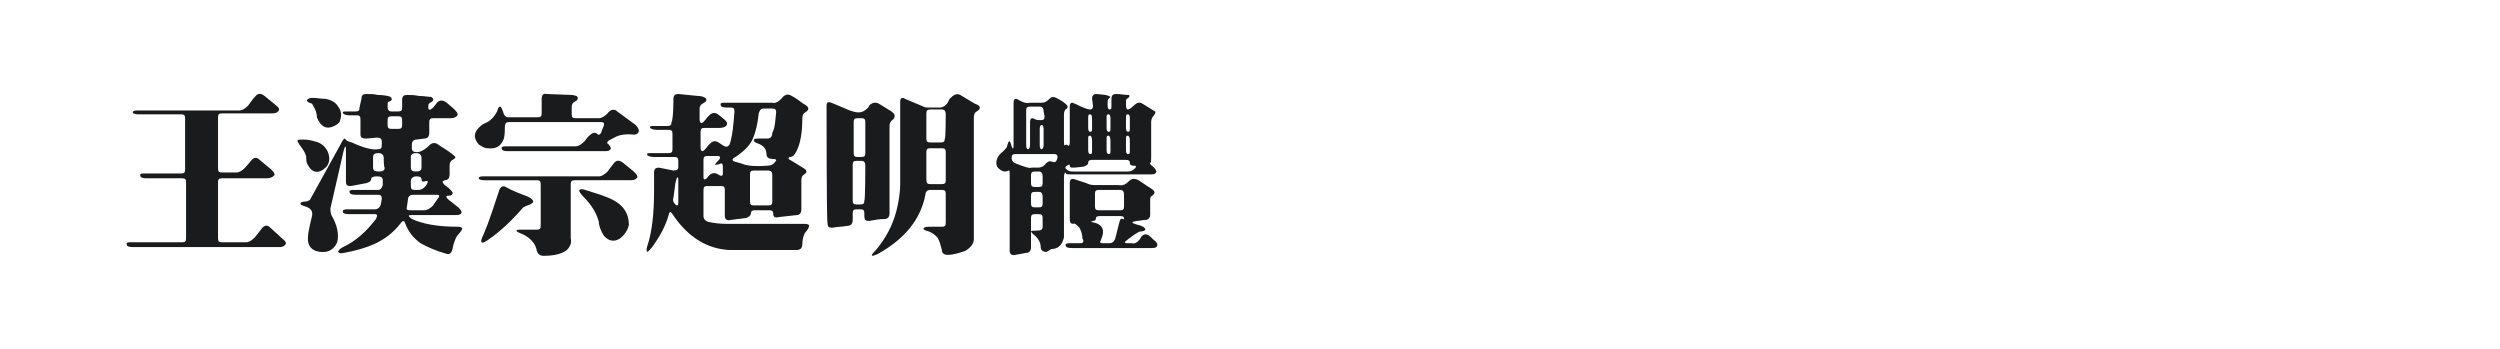 <?xml version="1.0" encoding="utf-8"?>
<!-- Generator: Adobe Illustrator 21.1.0, SVG Export Plug-In . SVG Version: 6.00 Build 0)  -->
<svg version="1.1" id="图层_1" xmlns="http://www.w3.org/2000/svg" xmlns:xlink="http://www.w3.org/1999/xlink" x="0px" y="0px"
	 width="258px" height="36px" viewBox="0 0 258 36" style="enable-background:new 0 0 258 36;" xml:space="preserve">
<style type="text/css">
	.st0{fill:#1A1B1C;}
</style>
<g>
	<path class="st0" d="M26.3,10c0.3-0.4,0.6-0.4,1-0.1l1.1,0.9c0.4,0.3,0.5,0.5,0.3,0.7s-0.4,0.2-0.7,0.2h-5.1
		c-0.3,0-0.4,0.1-0.4,0.4v5.3c0,0.3,0.1,0.4,0.4,0.4h1.5c0.3,0,0.6-0.2,0.9-0.5l0.6-0.7c0.3-0.4,0.6-0.4,0.9-0.1l1.2,1
		c0.3,0.3,0.4,0.5,0.3,0.6c-0.2,0.2-0.4,0.3-0.8,0.3h-4.6c-0.3,0-0.4,0.1-0.4,0.4v5.8c0,0.3,0.1,0.4,0.4,0.4h2.5
		c0.3,0,0.6-0.2,0.9-0.5l0.7-0.9c0.3-0.4,0.6-0.4,0.9-0.1l1.2,1.1c0.4,0.3,0.5,0.5,0.3,0.7s-0.4,0.2-0.7,0.2h-15
		c-0.4,0-0.6-0.1-0.6-0.2c-0.1-0.2,0-0.3,0.3-0.3h5.4c0.3,0,0.4-0.1,0.4-0.4v-5.8c0-0.3-0.1-0.4-0.4-0.4h-3.7
		c-0.4,0-0.6-0.1-0.6-0.2c-0.1-0.2,0-0.3,0.3-0.3h3.9c0.3,0,0.4-0.1,0.4-0.4v-5.3c0-0.3-0.1-0.4-0.4-0.4h-4.4
		c-0.4,0-0.6-0.1-0.6-0.2s0.1-0.2,0.4-0.2h10.6c0.3,0,0.6-0.2,0.9-0.5C25.9,10.5,26.1,10.2,26.3,10z"/>
	<path class="st0" d="M30.7,14.5c0-0.1,0.2-0.1,0.6-0.1c0.5,0,0.9,0.1,1.2,0.2c0.5,0.1,1,0.4,1.3,1c0.3,0.7,0.2,1.2-0.1,1.6
		c-0.8,0.8-1.5,0.7-2-0.3c-0.1-0.2-0.1-0.5-0.1-0.7c0-0.2-0.2-0.6-0.5-1C30.8,14.8,30.7,14.6,30.7,14.5z M37.3,10.2
		c0-0.4,0.2-0.5,0.5-0.5c0.4,0,0.8,0,1.2,0.1c0.6,0,1.1,0.1,1.3,0.2c0.2,0.2,0.2,0.4-0.2,0.5C40,10.5,40,10.7,40,11
		c0,0.3,0.1,0.5,0.4,0.5h0.7c0.3,0,0.4-0.1,0.4-0.4v-0.8c0-0.4,0.2-0.5,0.5-0.5c0.4,0,0.8,0,1.2,0.1c0.5,0,1,0.1,1.3,0.1
		c0.3,0.2,0.3,0.4-0.1,0.6c-0.2,0.1-0.2,0.2-0.2,0.5c0,0.3,0.2,0.3,0.5,0l0.4-0.5c0.3-0.3,0.6-0.3,1,0l0.7,0.6
		c0.3,0.3,0.5,0.5,0.4,0.7c-0.1,0.2-0.4,0.3-0.7,0.3h-1.8c-0.3,0-0.4,0.1-0.4,0.4v1.1c0,0.4-0.2,0.6-0.5,0.6l-0.8,0.1
		c-0.3,0-0.5,0.2-0.5,0.5v0.4c0,0.3,0.2,0.4,0.5,0.4c0.4,0,0.7-0.2,1.1-0.5l0.2-0.2c0.3-0.3,0.6-0.3,0.9-0.1
		c0.4,0.3,0.8,0.5,1.2,0.8c0.3,0.2,0.5,0.4,0.6,0.5c0,0.1-0.1,0.2-0.3,0.3c-0.2,0.1-0.3,0.3-0.3,0.6v0.9c0,0.4-0.2,0.6-0.5,0.6
		c-0.3,0.1-0.3,0.2,0,0.5l0.4,0.3c0.3,0.3,0.5,0.5,0.4,0.6c-0.1,0.2-0.3,0.2-0.5,0.2c-0.2,0-0.2,0.2,0.2,0.5
		c0.3,0.2,0.6,0.5,0.9,0.7c0.3,0.3,0.4,0.5,0.3,0.6c-0.1,0.2-0.4,0.2-0.7,0.2h-4.5c-0.3,0-0.3,0.1,0.1,0.4c1.1,0.5,2.6,0.8,4.7,0.8
		c0.4,0,0.5,0.1,0.5,0.2c0,0.1-0.2,0.4-0.5,0.7c-0.2,0.3-0.4,0.8-0.5,1.4c-0.1,0.4-0.3,0.6-0.6,0.5c-1.1-0.3-2-0.7-2.7-1.1
		c-0.7-0.5-1.3-1.2-1.6-2.1c-0.1-0.3-0.3-0.2-0.5,0.1c-0.7,0.9-1.6,1.6-2.7,2.1c-0.9,0.4-2,0.7-3.1,0.9c-0.4,0.1-0.5,0-0.6-0.1
		c0-0.1,0.1-0.3,0.5-0.5c1.3-0.6,2.4-1.6,3.4-2.9c0.2-0.4,0.1-0.5-0.1-0.5H36c-0.4,0-0.6-0.1-0.6-0.2c-0.1-0.2,0.1-0.3,0.4-0.3h2.9
		c0.3,0,0.5-0.2,0.6-0.5l0.1-0.6c0-0.3-0.1-0.4-0.4-0.4h-2.3c-0.4,0-0.6-0.1-0.6-0.2c-0.1-0.2,0-0.3,0.3-0.3H39
		c0.3,0,0.4-0.2,0.5-0.5l0-0.5c0-0.3-0.2-0.4-0.6-0.4c-0.4,0-0.6,0.1-0.6,0.3c0,0.2-0.2,0.3-0.5,0.4c-0.5,0.1-1.1,0.2-1.6,0.3
		c-0.4,0-0.5-0.1-0.5-0.5v-3.4c0-0.3-0.1-0.2-0.2,0.1l-1.4,6.1c0,0.2,0,0.4,0.1,0.7c0.6,1,0.8,2,0.6,2.8c-0.4,0.9-1.2,1.2-2.2,0.9
		c-0.5-0.2-0.7-0.5-0.8-0.9c-0.1-0.6,0.1-1.5,0.4-2.7c0.1-0.5-0.1-0.8-0.7-1c-0.4-0.1-0.5-0.2-0.5-0.3c0-0.1,0.2-0.2,0.5-0.2
		c0.2,0,0.4-0.1,0.5-0.2l3.2-5.8c0.2-0.4,0.3-0.5,0.4-0.5c0.1,0.2,0.3,0.3,0.7,0.4c1.3,0.6,2.2,0.8,2.7,0.7c0.3,0,0.4-0.1,0.4-0.4
		v-0.4c0-0.3-0.2-0.4-0.5-0.4l-1.1,0.1c-0.4,0-0.6-0.1-0.6-0.4v-1.6c0-0.3-0.1-0.4-0.4-0.4h-0.7c-0.4,0-0.6-0.1-0.7-0.2
		c-0.1-0.2,0.1-0.2,0.4-0.2h0.9c0.3,0,0.4-0.1,0.4-0.4L37.3,10.2L37.3,10.2z M31.7,10.3c0.1-0.1,0.2-0.2,0.6-0.2
		c0.4,0,0.8,0.1,1.3,0.1c0.5,0.1,1,0.3,1.3,0.8c0.3,0.4,0.4,0.9,0.2,1.4c0,0.2-0.2,0.4-0.6,0.6c-0.8,0.4-1.4,0.1-1.8-0.9
		c0-0.5-0.2-0.9-0.5-1.4C31.8,10.6,31.6,10.4,31.7,10.3z M39.6,16.3c0-0.3-0.2-0.5-0.5-0.5c-0.4,0-0.6,0.1-0.6,0.4v1.1
		c0,0.3,0.2,0.4,0.6,0.4c0.4,0,0.6-0.1,0.6-0.4C39.6,17.3,39.6,16.3,39.6,16.3z M41.5,12.4c0-0.3-0.1-0.4-0.4-0.4h-0.7
		c-0.3,0-0.4,0.1-0.4,0.4v0.5c0,0.3,0.1,0.4,0.4,0.4h0.7c0.3,0,0.4-0.1,0.4-0.4V12.4z M45.1,20.6c0.3-0.3,0.3-0.5,0-0.5h-2.5
		c-0.3,0-0.5,0.2-0.5,0.5L42,21.3c-0.1,0.3,0,0.4,0.3,0.4h1.5c0.3,0,0.6-0.2,0.9-0.5C44.8,21,45,20.8,45.1,20.6z M43.5,18.5
		c0-0.2-0.2-0.3-0.5-0.3c-0.4,0-0.6,0.2-0.6,0.5c0,0.2,0,0.3,0,0.5c0,0.3,0.1,0.4,0.4,0.4h0.4c0.3,0,0.6-0.2,0.8-0.5
		c0.2-0.3,0.2-0.5-0.1-0.4C43.6,18.8,43.5,18.7,43.5,18.5z M43.5,16.3c0-0.3-0.2-0.5-0.5-0.5c-0.4,0-0.6,0.1-0.6,0.4v1.1
		c0,0.3,0.2,0.4,0.5,0.4c0.4,0,0.6-0.1,0.6-0.4V16.3z"/>
	<path class="st0" d="M55.9,10.2c0-0.4,0.2-0.6,0.5-0.5L59,9.8c0.2,0,0.4,0.1,0.5,0.1c0.2,0.2,0.2,0.4-0.2,0.6
		C59.1,10.6,59,10.8,59,11v0.8c0,0.3,0.1,0.4,0.4,0.4h2.4c0.3,0,0.6-0.2,0.9-0.5c0.3-0.4,0.7-0.5,1-0.2l1.9,1.4
		c0.5,0.5,0.4,0.9-0.1,1c-0.9-0.1-1.6,0-2.1,0.3l-0.4,0.2c-0.4,0.2-0.4,0.4-0.2,0.5c0.2,0.2,0.3,0.4,0.2,0.5
		c-0.1,0.2-0.4,0.2-0.7,0.2h-9.9c-0.4,0-0.6-0.1-0.6-0.2c-0.1-0.2,0-0.3,0.4-0.3h7.2c0.3,0,0.6-0.2,0.9-0.5l0.4-0.5
		c0.4-0.4,0.7-0.5,0.9-0.3c0.2,0.2,0.4,0.1,0.5-0.3l0.2-0.5c0.1-0.3,0-0.4-0.3-0.4h-9.5c-0.3,0-0.4,0.2-0.4,0.5c0,0.4,0,0.8-0.1,1.2
		c-0.3,0.8-0.8,1.1-1.7,1c-0.3,0-0.6-0.2-0.9-0.4c-0.6-0.7-0.5-1.3,0.2-1.9c0.2-0.2,0.5-0.3,0.7-0.4c0.5-0.3,0.8-0.7,1-1.1
		c0.1-0.4,0.2-0.5,0.3-0.5c0.1,0,0.2,0.2,0.3,0.5c0.1,0.4,0.3,0.6,0.5,0.6h3.1c0.3,0,0.4-0.1,0.4-0.4L55.9,10.2L55.9,10.2z
		 M63.3,16.9c0.3-0.4,0.6-0.4,1-0.1l1.1,0.9c0.3,0.3,0.5,0.5,0.3,0.7c-0.2,0.2-0.4,0.2-0.8,0.2h-5.6c-0.3,0-0.4,0.1-0.4,0.4v5.6
		c0.1,0.4,0,0.8-0.4,1.2c-0.5,0.4-1.3,0.6-2.4,0.6c-0.4,0-0.6-0.2-0.7-0.5c-0.1-0.7-0.6-1.3-1.4-1.7c-0.5-0.2-0.7-0.3-0.7-0.4
		c0-0.1,0.2-0.1,0.5-0.1h1.6c0.3,0,0.4-0.1,0.4-0.4V19c0-0.3-0.1-0.4-0.4-0.4H50c-0.4,0-0.6-0.1-0.6-0.2s0.1-0.2,0.4-0.2h12
		c0.3,0,0.6-0.2,0.9-0.5L63.3,16.9z M51.5,19.7c0.1-0.4,0.4-0.6,0.7-0.4c0.7,0.4,1.5,0.7,2.3,1c0.4,0.2,0.6,0.4,0.5,0.6
		c0,0-0.1,0.1-0.3,0.2c-0.3,0.1-0.5,0.2-0.7,0.3c-1.2,1.4-2.5,2.6-3.7,3.4c-0.3,0.2-0.5,0.3-0.6,0.2c-0.1-0.1,0-0.4,0.2-0.8
		C50.5,22.8,51,21.2,51.5,19.7z M59.8,19.6c0.1-0.1,0.3-0.1,0.6,0c1,0.3,1.9,0.6,2.6,0.9c1.3,0.6,1.9,1.5,1.9,2.7
		c-0.1,0.5-0.4,1-0.9,1.4c-0.6,0.4-1.2,0.3-1.7-0.3c-0.3-0.5-0.5-1-0.5-1.4c-0.2-0.8-0.7-1.7-1.5-2.5C59.9,20,59.7,19.7,59.8,19.6z"
		/>
	<path class="st0" d="M69.5,10.2c0-0.4,0.2-0.5,0.5-0.5L72,9.9c0.4,0,0.6,0.1,0.8,0.2c0.2,0.2,0.1,0.4-0.3,0.6
		c-0.2,0.1-0.3,0.3-0.3,0.5v1.1c0,0.3,0.1,0.4,0.2,0.4c0.1,0,0.3-0.2,0.6-0.6l0.2-0.2c0.3-0.3,0.6-0.3,0.9-0.1l0.5,0.4
		c0.4,0.3,0.5,0.5,0.4,0.7c-0.1,0.2-0.4,0.3-0.7,0.3h-1.6c-0.3,0-0.4,0.1-0.4,0.4v1.6c0,0.3,0.1,0.4,0.2,0.4c0.1,0,0.3-0.2,0.6-0.6
		l0.2-0.2c0.3-0.3,0.6-0.3,1,0l0.3,0.2c0.3,0.2,0.5,0.2,0.7-0.1c0.3-0.9,0.4-2.1,0.5-3.4c0-0.3-0.1-0.4-0.4-0.4h-0.4
		c-0.4,0-0.6-0.1-0.6-0.2c-0.1-0.2,0-0.3,0.3-0.3h5c0.3,0.1,0.7-0.1,1.1-0.6c0.3-0.3,0.6-0.3,0.9-0.1c0.4,0.2,0.8,0.5,1.2,0.8
		c0.6,0.3,0.7,0.6,0.2,0.9c-0.2,0.1-0.3,0.3-0.3,0.6c0,1.5-0.2,2.6-0.6,3.4c-0.2,0.4-0.4,0.6-0.7,0.6c-0.2,0.1-0.2,0.2,0.2,0.4
		l1.3,0.8c0.3,0.2,0.3,0.4,0,0.6c-0.2,0.1-0.3,0.3-0.3,0.6v3c0,0.4-0.2,0.6-0.5,0.6l-1.8,0.2c-0.4,0.1-0.6,0-0.6-0.3
		c0-0.3-0.1-0.4-0.4-0.4h-1.5c-0.3,0-0.4,0.1-0.4,0.3c0,0.2-0.2,0.4-0.5,0.5l-1.6,0.2c-0.4,0.1-0.6-0.1-0.6-0.4v-2.7
		c0-0.3-0.1-0.4-0.4-0.4H73c-0.3,0-0.4,0.1-0.4,0.4v2.7c0,0.3,0.2,0.5,0.5,0.6c0.5,0.1,1.1,0.2,1.8,0.2H83c0.4,0,0.5,0.1,0.5,0.2
		c0,0.1-0.1,0.4-0.4,0.7c-0.2,0.3-0.3,0.8-0.3,1.2c0,0.4-0.2,0.6-0.6,0.6h-6.9c-2.3-0.1-4.3-1.3-5.9-3.7c-0.2-0.3-0.3-0.3-0.4,0.1
		c-0.3,1.1-0.9,2.2-1.7,3.3c-0.3,0.4-0.5,0.5-0.5,0.5c-0.1-0.1-0.1-0.3,0-0.6c0.5-1.5,0.7-3.4,0.7-5.8v-1.8c0-0.4,0.2-0.5,0.5-0.5
		c0.5,0.1,1,0.2,1.5,0.3c0.3,0,0.5-0.1,0.5-0.3v-0.7c0-0.3-0.1-0.4-0.4-0.4h-2.1c-0.4,0-0.6-0.1-0.7-0.2c-0.1-0.2,0.1-0.2,0.4-0.2
		h1.8c0.3,0,0.4-0.1,0.4-0.4v-1.6c0-0.3-0.1-0.4-0.4-0.4h-1.2c-0.4,0-0.6-0.1-0.7-0.2c-0.1-0.2,0.1-0.2,0.4-0.2h1.4
		c0.3,0,0.4-0.1,0.4-0.4C69.5,12.3,69.5,10.2,69.5,10.2z M69.9,18.3c-0.1,0.1-0.1,0.3-0.2,0.6l-0.2,1.5c-0.1,0.3,0,0.5,0.2,0.7
		c0.2,0.2,0.3,0.1,0.3-0.2v-2.3C70,18.4,70,18.3,69.9,18.3z M74.1,16.6c0.3-0.3,0.3-0.5-0.1-0.5h-1c-0.3,0-0.4,0.1-0.4,0.4v1.8
		c0,0.3,0.2,0.3,0.5-0.1c0.3-0.4,0.7-0.4,1-0.2c0.3,0.2,0.5,0.2,0.5-0.1v-0.7c0-0.3-0.1-0.4-0.3-0.3s-0.3,0.1-0.5,0.1
		C73.7,17.1,73.8,16.9,74.1,16.6z M80.1,11.6c0-0.3-0.1-0.4-0.4-0.4h-0.9c-0.3,0-0.4,0.2-0.5,0.5c-0.1,1-0.3,1.9-0.6,2.6
		c-0.3,0.7-0.9,1.3-1.8,1.9c-0.4,0.2-0.4,0.4,0,0.5l0.7,0.2c0.4,0.2,1.3,0.3,2.6,0.2c0.3,0,0.6-0.1,0.8-0.4c0.2-0.2,0.1-0.3-0.3-0.3
		c-0.4,0-0.6-0.2-0.6-0.5c0-0.5-0.3-0.9-0.9-1.1c-0.3-0.1-0.4-0.2-0.4-0.3c0-0.2,0.2-0.2,0.5-0.2h0.9c0.3,0,0.5-0.2,0.5-0.6
		C80,13.2,80,12.4,80.1,11.6z M79.7,18.1c0-0.3-0.1-0.5-0.4-0.5h-1.5c-0.3,0-0.4,0.1-0.4,0.4v2.8c0,0.3,0.1,0.4,0.4,0.4h1.5
		c0.3,0,0.4-0.1,0.4-0.4L79.7,18.1L79.7,18.1z"/>
	<path class="st0" d="M85.3,10.9c0-0.4,0.2-0.4,0.5-0.3l1.9,0.8c0.3,0.1,0.6,0.2,0.9,0.2c0.4,0,0.7-0.2,1-0.5l0.1-0.2
		c0.3-0.3,0.6-0.4,1-0.2l1.3,0.8c0.4,0.3,0.4,0.5,0.2,0.8c-0.3,0.2-0.4,0.4-0.4,0.7v9c0,0.4-0.2,0.6-0.5,0.6c-0.5,0-1.1,0.1-1.6,0.2
		c-0.4,0-0.5-0.1-0.5-0.5V22c0-0.3-0.1-0.4-0.4-0.4h-0.4c-0.3,0-0.4,0.1-0.4,0.4v0.7c0,0.4-0.2,0.6-0.5,0.6
		c-0.5,0.1-1.1,0.1-1.6,0.2c-0.4,0-0.5-0.1-0.5-0.5C85.3,23.1,85.3,10.9,85.3,10.9z M89.3,12.6c0-0.3-0.1-0.4-0.4-0.4h-0.4
		c-0.3,0-0.4,0.1-0.4,0.4v3.2c0,0.3,0.1,0.4,0.4,0.4h0.4c0.3,0,0.4-0.1,0.4-0.4V12.6z M89.3,17.1c0-0.3-0.1-0.5-0.4-0.5h-0.5
		c-0.3,0-0.4,0.1-0.4,0.4v3.7c0,0.3,0.1,0.4,0.4,0.4h0.4c0.3,0,0.4-0.1,0.4-0.4C89.3,20.7,89.3,17.1,89.3,17.1z M98,10.2
		c0.4-0.4,0.7-0.6,1.1-0.4l1.5,0.9c0.6,0.2,0.7,0.5,0.2,0.8c-0.2,0.1-0.3,0.3-0.3,0.6v12.6c0,0.5-0.4,0.9-0.9,1.2
		c-0.6,0.2-1.2,0.4-1.8,0.4c-0.4,0-0.6-0.2-0.6-0.5c-0.1-0.4-0.2-0.8-0.4-1.2c-0.2-0.3-0.5-0.5-0.9-0.7c-0.4-0.1-0.6-0.2-0.6-0.3
		c0-0.1,0.2-0.2,0.5-0.2h1.4c0.3,0,0.4-0.1,0.4-0.4v-3c0-0.3-0.1-0.4-0.4-0.4h-1.2c-0.3,0-0.5,0.2-0.5,0.5c-0.5,2.6-2.2,4.6-4.9,6.1
		c-0.4,0.2-0.6,0.2-0.6,0.2c-0.1-0.1,0.1-0.3,0.4-0.6c1-1.2,1.7-2.5,2.1-4c0.2-0.8,0.4-1.8,0.4-2.8v-8.5c0-0.4,0.2-0.5,0.5-0.3
		l1.9,0.8c0.1,0.1,0.4,0.1,0.6,0.1H97c0.3,0,0.6-0.2,0.8-0.5L98,10.2z M97.6,15.7c0-0.3-0.1-0.4-0.4-0.4H96c-0.3,0-0.4,0.1-0.4,0.4
		v2.8c0,0.4,0.1,0.5,0.4,0.5h1.2c0.3,0,0.4-0.1,0.4-0.4C97.6,18.6,97.6,15.7,97.6,15.7z M97.6,11.8c0-0.3-0.1-0.5-0.4-0.5H96
		c-0.3,0-0.4,0.1-0.4,0.4v2.6c0,0.3,0.1,0.4,0.4,0.4h1.1c0.3,0,0.4-0.1,0.4-0.4C97.6,14.4,97.6,11.8,97.6,11.8z"/>
	<path class="st0" d="M112.7,10.2c0-0.4,0.2-0.5,0.5-0.5l0.9,0.1c0.4,0.1,0.5,0.2,0.5,0.2c-0.1,0.1-0.1,0.1-0.2,0.2
		c-0.1,0.1-0.1,0.3-0.1,0.6c0,0.4,0.1,0.5,0.2,0.5c0.2,0,0.2-0.1,0.2-0.4v-0.7c0-0.4,0.2-0.5,0.5-0.5c0.4,0,0.8,0.1,1.3,0.1
		c0.1,0.1,0.1,0.2-0.2,0.4c-0.1,0-0.1,0.2-0.1,0.6c0,0.4,0.1,0.5,0.2,0.5s0.3-0.1,0.6-0.4c0.3-0.3,0.6-0.4,0.9-0.2l1.3,0.8
		c0.1,0.1,0,0.2-0.1,0.4c-0.2,0.2-0.3,0.4-0.3,0.7v3.7c0,0.4,0,0.5-0.1,0.5c-0.1,0,0,0.2,0.3,0.4c0.3,0.3,0.4,0.5,0.3,0.6
		c-0.1,0.2-0.3,0.2-0.7,0.2h-8c-0.4,0-0.5,0-0.6-0.1c0-0.1-0.1-0.1-0.1-0.1c0,0-0.1,0.2-0.1,0.5v6.2c-0.2,0.8-0.6,1.2-1.3,1.2
		L108,26c-0.4,0-0.6-0.2-0.6-0.5c0-0.4-0.2-0.8-0.5-1.1c-0.4-0.3-0.5-0.5-0.5-0.5c0-0.1,0.2-0.1,0.6-0.1c0.4,0,0.6-0.1,0.6-0.4v-0.9
		c0-0.3-0.1-0.4-0.4-0.4h-0.4c-0.3,0-0.4,0.1-0.4,0.4v3c0,0.4-0.2,0.6-0.5,0.6l-1.1,0.2c-0.4,0.1-0.6-0.1-0.6-0.4v-7.9
		c0-0.3,0-0.4-0.1-0.4c-0.4,0.2-0.8,0.1-1.2-0.4c-0.2-0.5,0-1,0.4-1.4c0.3-0.2,0.5-0.5,0.6-0.6c0.1-0.4,0.2-0.7,0.3-0.6
		s0.1,0.2,0.2,0.5c0.1,0.3,0.2,0.3,0.2,0v-4.5c0-0.4,0.2-0.5,0.5-0.3c0.5,0.3,0.9,0.4,1.2,0.3h1.2c0.3,0,0.5-0.1,0.8-0.4
		s0.5-0.2,0.9,0l0.5,0.3c0.4,0.3,0.6,0.5,0.4,0.7c-0.2,0.1-0.3,0.3-0.3,0.6v2.8c0,0.3,0,0.4,0.1,0.4c0.1-0.1,0.2-0.1,0.3,0
		s0.2,0,0.2-0.3V11c0-0.4,0.2-0.5,0.5-0.3c0.3,0.1,0.6,0.3,0.9,0.4c0.3,0.1,0.5,0.2,0.7,0.2c0.2,0,0.3-0.1,0.3-0.4L112.7,10.2
		L112.7,10.2z M109.1,16.4c0.1-0.3,0-0.5-0.3-0.5h-4c-0.3,0-0.4,0.1-0.4,0.4c0,0.3,0.2,0.5,0.5,0.6c0.8,0.3,1.3,0.5,1.6,0.4h0.6
		c0.3,0,0.6-0.1,0.8-0.4c0.3-0.3,0.5-0.3,0.7-0.2C108.9,16.8,109,16.7,109.1,16.4z M107.7,11.5c0-0.3-0.1-0.5-0.4-0.5h-1
		c-0.3,0-0.4,0.1-0.4,0.4V15c0,0.3,0.1,0.4,0.2,0.4c0.1,0,0.2-0.2,0.2-0.4v-2.4c0-0.4,0.2-0.5,0.5-0.3c0.2,0.1,0.4,0.1,0.6,0.1
		c0.3,0,0.4-0.1,0.4-0.4L107.7,11.5L107.7,11.5z M107.6,18.2c0-0.3-0.1-0.5-0.4-0.5h-0.4c-0.3,0-0.4,0.1-0.4,0.4v0.8
		c0,0.3,0.1,0.4,0.4,0.4h0.4c0.3,0,0.4-0.1,0.4-0.4C107.6,18.9,107.6,18.2,107.6,18.2z M107.6,20.3c0-0.3-0.1-0.5-0.4-0.5h-0.4
		c-0.3,0-0.4,0.1-0.4,0.4v0.8c0,0.3,0.1,0.4,0.4,0.4h0.4c0.3,0,0.4-0.1,0.4-0.4C107.6,21.1,107.6,20.3,107.6,20.3z M107.7,13.3
		c0-0.3-0.1-0.4-0.2-0.4c-0.1,0-0.2,0.1-0.2,0.4V15c0,0.3,0.1,0.4,0.2,0.4c0.1,0,0.2-0.2,0.2-0.4L107.7,13.3L107.7,13.3z
		 M116.6,16.8c0-0.2-0.1-0.3-0.4-0.3h-3.5c-0.3,0-0.4,0.1-0.4,0.3c0,0.2-0.2,0.3-0.5,0.4l-0.9,0.1c-0.4,0-0.5,0-0.5-0.2
		s-0.1-0.1-0.3,0c-0.2,0.1-0.2,0.3,0,0.4c0.2,0.2,0.4,0.2,0.7,0.2h5.6c0.3,0,0.5-0.1,0.7-0.3c0.2-0.2,0.2-0.3-0.1-0.3
		C116.7,17.1,116.6,17,116.6,16.8z M116.5,18.7c0.3-0.3,0.6-0.3,1-0.1l1.2,0.8c0.5,0.3,0.6,0.5,0.2,0.8c-0.2,0.1-0.2,0.2-0.2,0.5
		v1.4c0,0.4-0.2,0.6-0.5,0.6c-0.3,0-0.6,0.1-0.9,0.1c-0.6,0.1-0.6,0.2,0.1,0.4c0.5,0.1,0.8,0.3,0.8,0.5c0,0.1-0.3,0.2-0.6,0.2
		c-0.4,0.2-0.8,0.5-1.2,0.8c-0.4,0.3-0.4,0.4-0.1,0.4h0.5c0.3,0.1,0.7-0.1,1-0.7c0.3-0.3,0.6-0.3,1,0.1l0.2,0.2
		c0.4,0.3,0.5,0.5,0.4,0.7c-0.1,0.2-0.3,0.2-0.7,0.2h-8.1c-0.4,0-0.6-0.1-0.6-0.2c-0.1-0.2,0-0.3,0.4-0.3h1.1c0.3,0,0.4-0.2,0.2-0.5
		c0-0.4-0.1-0.7-0.3-1.1c-0.3-0.3-0.5-0.5-0.6-0.4c-0.3,0-0.4-0.1-0.4-0.5v-3.7c0-0.4,0.2-0.5,0.5-0.4l1.2,0.4
		c0.4,0.2,0.7,0.2,1,0.2h2.3C115.9,19.2,116.2,19,116.5,18.7z M112.7,12.2c0-0.3-0.1-0.4-0.2-0.4c-0.2,0-0.2,0.1-0.2,0.4v1
		c0,0.3,0.1,0.4,0.2,0.4c0.2,0,0.2-0.1,0.2-0.4V12.2z M112.7,14.5c0-0.3-0.1-0.5-0.2-0.5c-0.2,0-0.2,0.1-0.2,0.4v1.1
		c0,0.3,0.1,0.4,0.2,0.4c0.2,0,0.2-0.1,0.2-0.4V14.5z M116,22.5c0-0.1-0.1-0.2-0.4-0.2h-2.1c-0.3,0-0.4,0.1-0.4,0.2
		c0,0.2-0.1,0.3-0.3,0.3c-0.2,0.1-0.3,0.1-0.2,0.1c1.2,0.2,1.5,0.8,1,1.9c-0.1,0.2-0.1,0.3,0.2,0.3h0.7c0.3,0,0.5-0.2,0.6-0.5
		l0.4-1.6c0.1-0.4,0.2-0.5,0.4-0.4C116,22.7,116,22.6,116,22.5z M116,20.1c0-0.3-0.1-0.5-0.4-0.5h-2.2c-0.3,0-0.4,0.1-0.4,0.4v1.3
		c0,0.3,0.1,0.4,0.4,0.4h2.2c0.3,0,0.4-0.1,0.4-0.4V20.1z M114.6,12.2c0-0.3-0.1-0.4-0.2-0.4c-0.2,0-0.2,0.1-0.2,0.4v1
		c0,0.3,0.1,0.4,0.2,0.4c0.2,0,0.2-0.1,0.2-0.4V12.2z M114.6,14.5c0-0.3-0.1-0.5-0.2-0.5c-0.2,0-0.2,0.1-0.2,0.4v1.1
		c0,0.3,0.1,0.4,0.2,0.4c0.2,0,0.2-0.1,0.2-0.4L114.6,14.5L114.6,14.5z M116.6,12.2c0-0.3-0.1-0.4-0.2-0.4c-0.2,0-0.2,0.1-0.2,0.4v1
		c0,0.3,0.1,0.4,0.2,0.4c0.2,0,0.2-0.1,0.2-0.4V12.2z M116.6,14.5c0-0.3-0.1-0.5-0.2-0.5c-0.2,0-0.2,0.1-0.2,0.4v1.1
		c0,0.3,0.1,0.4,0.2,0.4c0.2,0,0.2-0.1,0.2-0.4V14.5z"/>
</g>
</svg>
